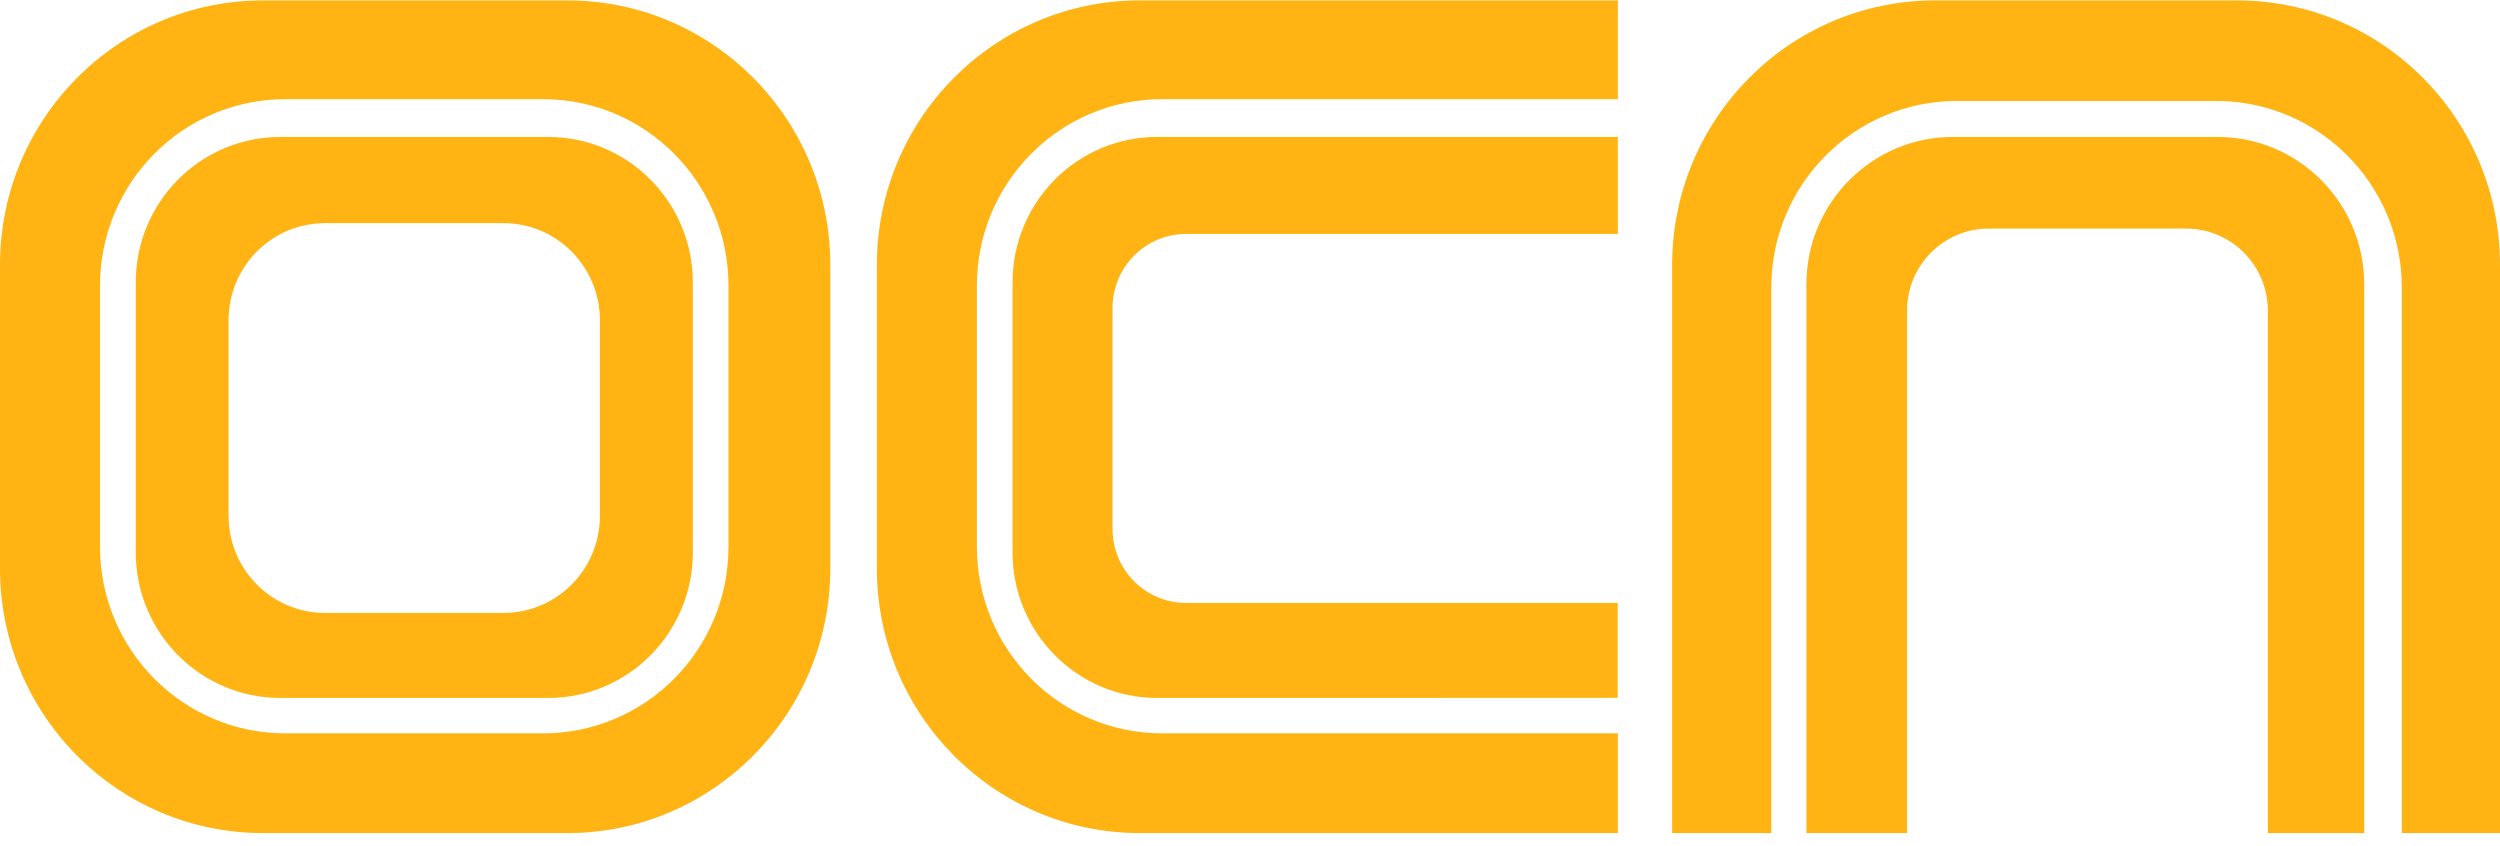 <svg width="130" height="44" viewBox="0 0 130 44" fill="none" xmlns="http://www.w3.org/2000/svg">
<g clip-path="url(#clip0_107_385)">
<path fill-rule="evenodd" clip-rule="evenodd" d="M16.899 11.604C14.127 11.604 11.886 13.865 11.886 16.654V26.825C11.886 29.612 14.133 31.872 16.899 31.872H26.183C28.954 31.872 31.195 29.612 31.195 26.825V16.654C31.195 13.865 28.947 11.604 26.183 11.604H16.899ZM14.583 7.121H28.504C32.662 7.121 36.027 10.512 36.027 14.687V28.728C36.027 32.909 32.657 36.294 28.504 36.294H14.583C10.425 36.294 7.06 32.904 7.06 28.728V14.687C7.055 10.505 10.425 7.121 14.583 7.121ZM14.839 5.157C9.514 5.157 5.201 9.501 5.201 14.857V28.432C5.201 33.788 9.514 38.134 14.839 38.134H28.243C33.567 38.134 37.881 33.788 37.881 28.432V14.857C37.881 9.501 33.567 5.157 28.243 5.157H14.839ZM13.672 0.021H29.504C37.057 0.021 43.176 6.179 43.176 13.778V29.562C43.176 37.159 37.052 43.32 29.504 43.32H13.672C6.118 43.32 0 37.159 0 29.562V13.778C0 6.179 6.124 0.021 13.672 0.021Z" fill="#FFB414"/>
<path fill-rule="evenodd" clip-rule="evenodd" d="M64.419 7.121H84.128V12.164H61.679C59.569 12.164 57.852 13.884 57.852 16.012V27.502C57.852 29.631 59.562 31.353 61.679 31.353H84.121V36.287L66.854 36.294H60.174C56.023 36.294 52.653 32.904 52.653 28.728V14.687C52.653 10.505 56.016 7.121 60.174 7.121H64.419ZM59.269 0.021H84.128V5.157H60.437C55.111 5.157 50.798 9.501 50.798 14.857V28.432C50.798 33.788 55.111 38.134 60.437 38.134H84.128V43.32H59.269C51.722 43.32 45.598 37.159 45.598 29.562V13.778C45.598 6.179 51.715 0.021 59.269 0.021Z" fill="#FFB414"/>
<path fill-rule="evenodd" clip-rule="evenodd" d="M101.552 7.121H115.318C119.525 7.121 122.94 10.556 122.94 14.788V43.32H117.927V16.158C117.927 13.796 116.023 11.887 113.682 11.887H103.411C101.065 11.887 99.167 13.802 99.167 16.158V43.32H93.935V14.781C93.935 10.55 97.343 7.121 101.552 7.121ZM100.627 0.021H116.322C123.876 0.021 130 6.179 130 13.778V43.32H124.893V14.95C124.893 9.595 120.573 5.251 115.248 5.251H101.752C96.427 5.251 92.107 9.595 92.107 14.95V43.32H86.95V13.778C86.955 6.179 93.075 0.021 100.627 0.021Z" fill="#FFB414"/>
</g>
<defs>
<clipPath id="clip0_107_385">
<rect width="130" height="43.333" fill="white"/>
</clipPath>
</defs>
</svg>
